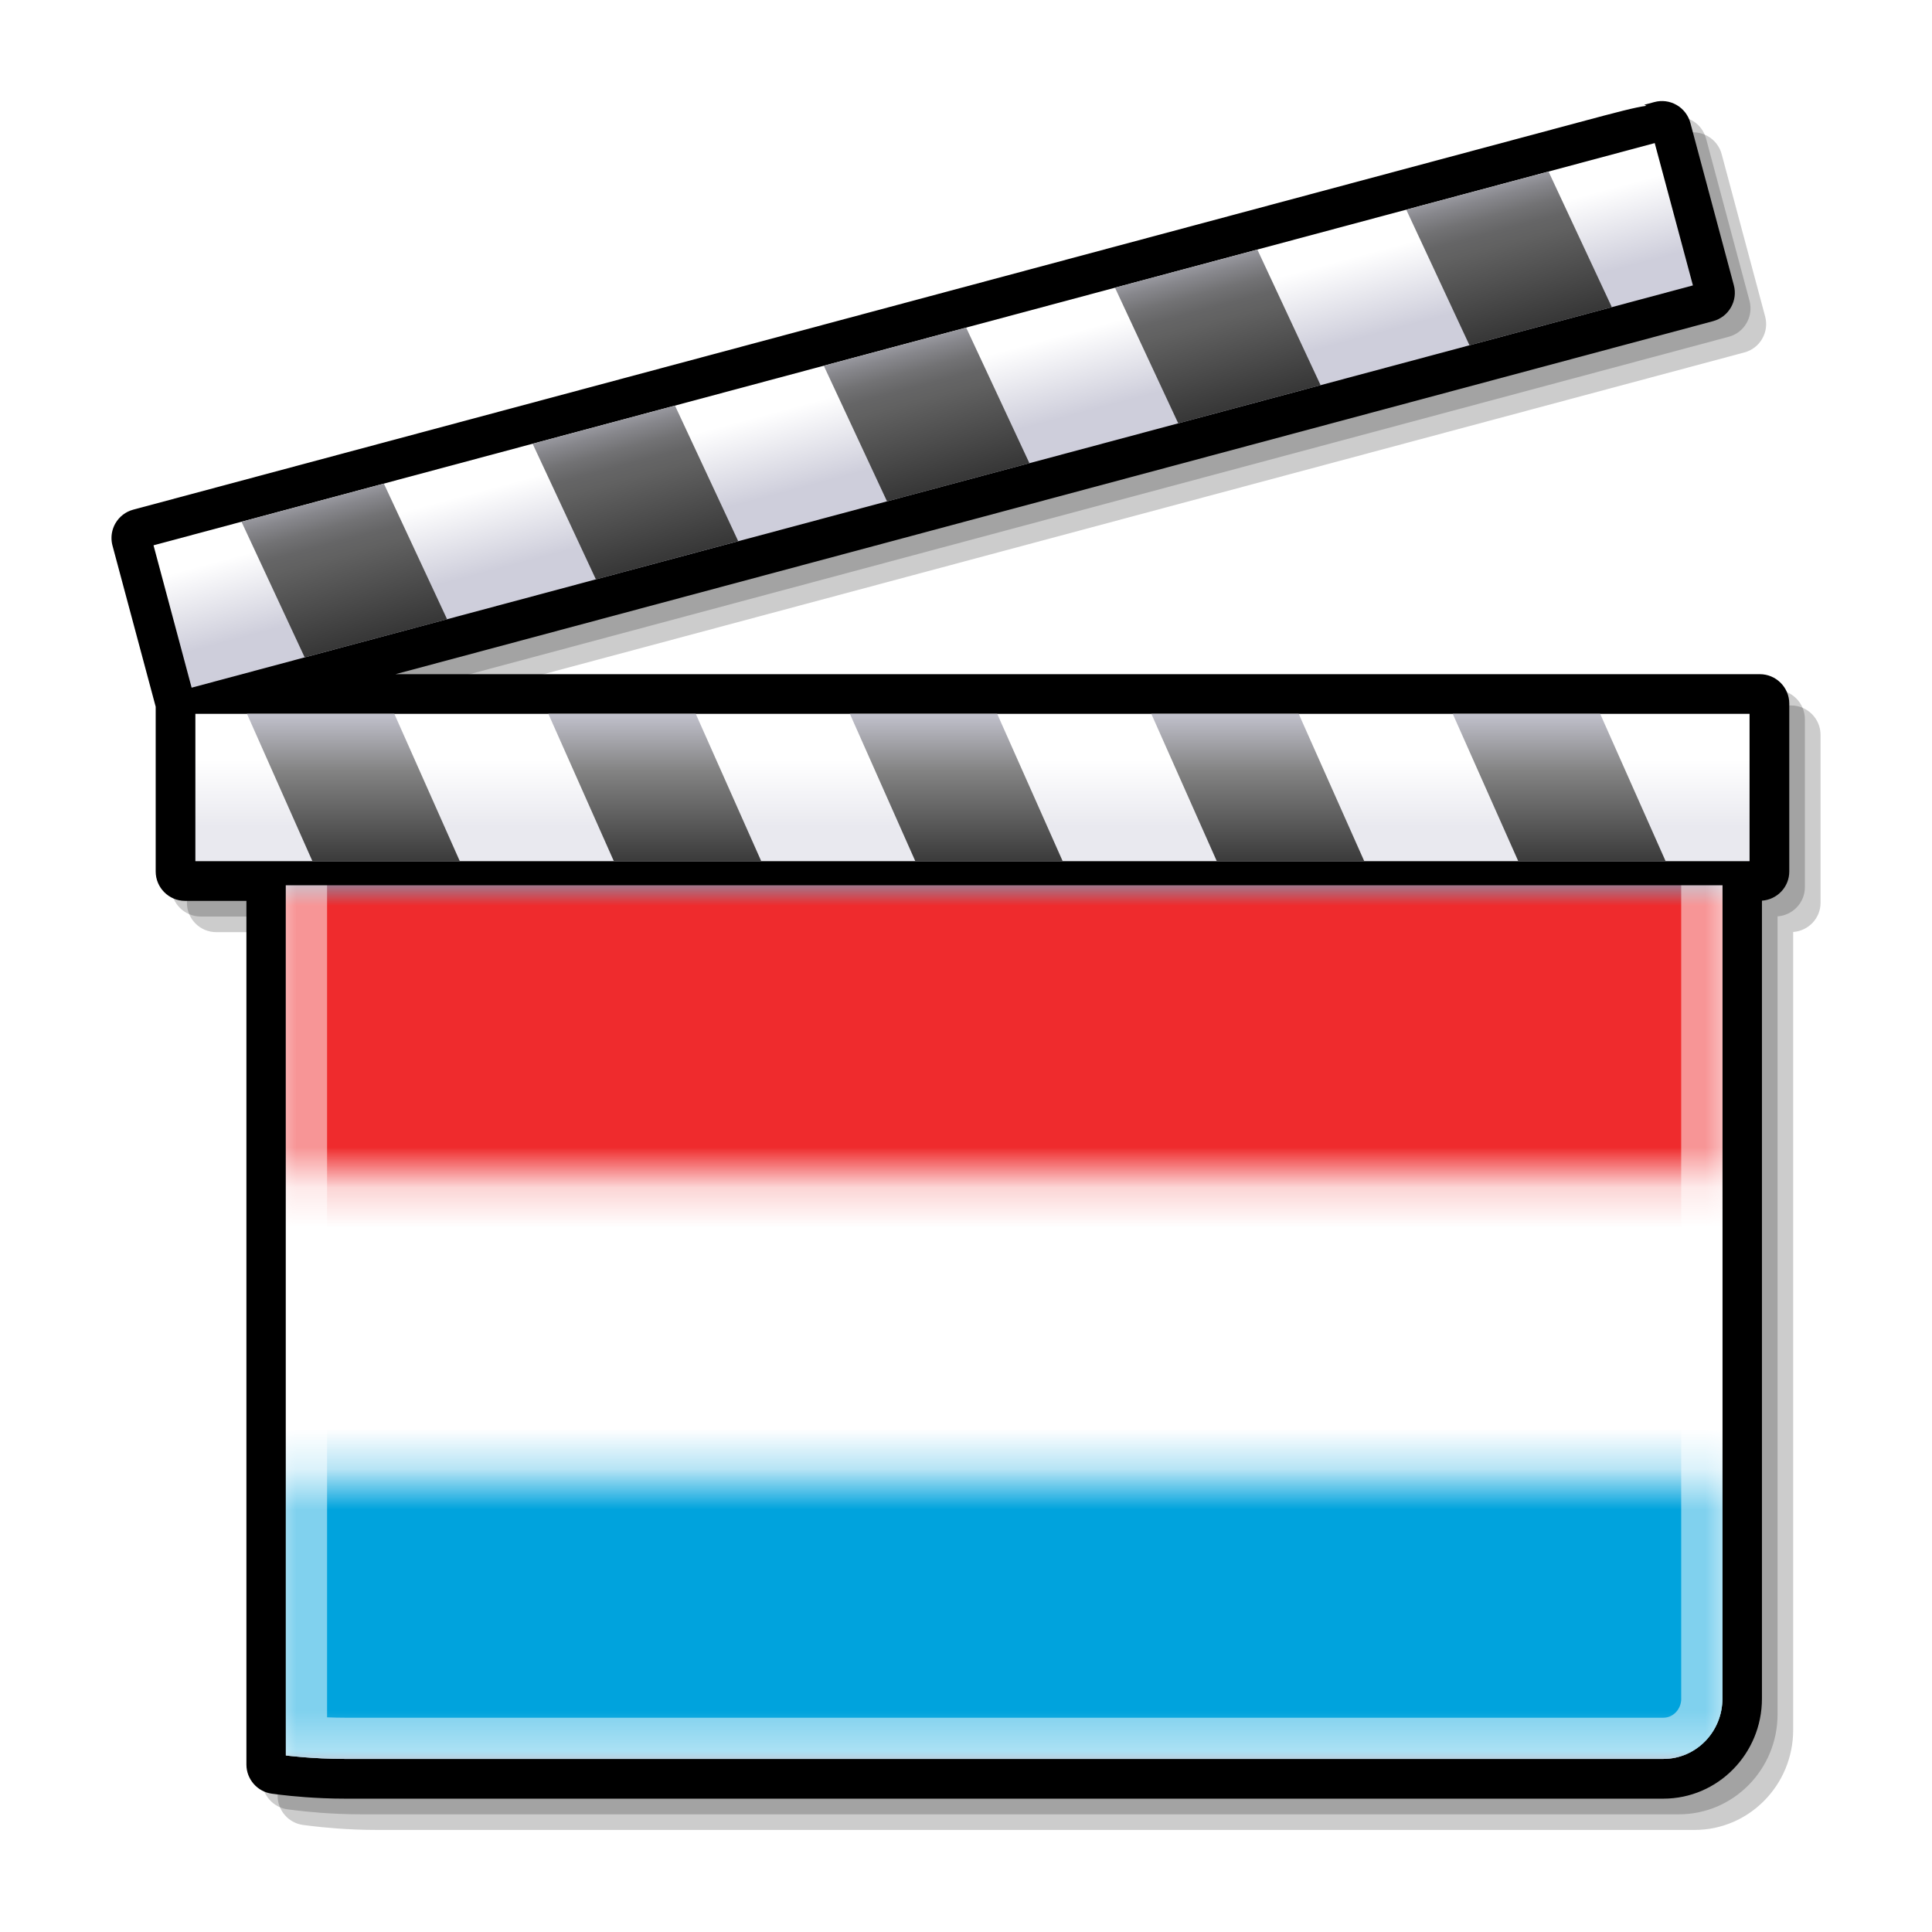 <?xml version="1.0" encoding="UTF-8" standalone="no"?>
<!-- Created with Inkscape (http://www.inkscape.org/) -->
<svg
   xmlns:a="http://ns.adobe.com/AdobeSVGViewerExtensions/3.0/"
   xmlns:svg="http://www.w3.org/2000/svg"
   xmlns="http://www.w3.org/2000/svg"
   xmlns:xlink="http://www.w3.org/1999/xlink"
   version="1.0"
   width="48"
   height="48"
   id="svg6404">
  <defs
     id="defs6406">
    
    
    
    
    
    <linearGradient
   x1="24.948"
   y1="49.257"
   x2="24.948"
   y2="21.948"
   id="XMLID_7_"
   gradientUnits="userSpaceOnUse">
      <stop
   id="stop557"
   style="stop-color:#ffffff;stop-opacity:1"
   offset="0.006" />

      <stop
   id="stop558"
   style="stop-color:#f8f8fa;stop-opacity:1"
   offset="0.045" />

      <stop
   id="stop559"
   style="stop-color:#e4e4ec;stop-opacity:1"
   offset="0.103" />

      <stop
   id="stop560"
   style="stop-color:#c4c4d4;stop-opacity:1"
   offset="0.171" />

      <stop
   id="stop561"
   style="stop-color:#bdbdcf;stop-opacity:1"
   offset="0.185" />

      <stop
   id="stop562"
   style="stop-color:#bebed0;stop-opacity:1"
   offset="0.19" />

      <stop
   id="stop563"
   style="stop-color:#cacad8;stop-opacity:1"
   offset="0.275" />

      <stop
   id="stop564"
   style="stop-color:#cecedb;stop-opacity:1"
   offset="0.359" />

      <stop
   id="stop565"
   style="stop-color:#e9e9ef;stop-opacity:1"
   offset="0.786" />

      <a:midPointStop
   id="midPointStop566"
   style="stop-color:#FFFFFF"
   offset="0.006" />

      <a:midPointStop
   id="midPointStop567"
   style="stop-color:#FFFFFF"
   offset="0.625" />

      <a:midPointStop
   id="midPointStop568"
   style="stop-color:#BDBDCF"
   offset="0.185" />

      <a:midPointStop
   id="midPointStop569"
   style="stop-color:#BDBDCF"
   offset="0.295" />

      <a:midPointStop
   id="midPointStop570"
   style="stop-color:#CECEDB"
   offset="0.359" />

      <a:midPointStop
   id="midPointStop571"
   style="stop-color:#CECEDB"
   offset="0.5" />

      <a:midPointStop
   id="midPointStop572"
   style="stop-color:#E9E9EF"
   offset="0.786" />

    </linearGradient>

    
    
    <linearGradient
   x1="24.947"
   y1="21.048"
   x2="24.947"
   y2="23.1"
   id="XMLID_8_"
   gradientUnits="userSpaceOnUse">
      <stop
   id="stop576"
   style="stop-color:#616161;stop-opacity:1"
   offset="0" />

      <stop
   id="stop577"
   style="stop-color:#88888a;stop-opacity:1"
   offset="0.157" />

      <stop
   id="stop578"
   style="stop-color:#ababae;stop-opacity:1"
   offset="0.326" />

      <stop
   id="stop579"
   style="stop-color:#c6c6ca;stop-opacity:1"
   offset="0.496" />

      <stop
   id="stop580"
   style="stop-color:#d9d9df;stop-opacity:1"
   offset="0.666" />

      <stop
   id="stop581"
   style="stop-color:#e5e5eb;stop-opacity:1"
   offset="0.834" />

      <stop
   id="stop582"
   style="stop-color:#e9e9ef;stop-opacity:1"
   offset="1" />

      <a:midPointStop
   id="midPointStop583"
   style="stop-color:#616161"
   offset="0" />

      <a:midPointStop
   id="midPointStop584"
   style="stop-color:#616161"
   offset="0.295" />

      <a:midPointStop
   id="midPointStop585"
   style="stop-color:#E9E9EF"
   offset="1" />

    </linearGradient>

    
    
    <linearGradient
   x1="24.16"
   y1="18.868"
   x2="24.16"
   y2="20.534"
   id="XMLID_9_"
   gradientUnits="userSpaceOnUse">
      <stop
   id="stop589"
   style="stop-color:#ffffff;stop-opacity:1"
   offset="0" />

      <stop
   id="stop590"
   style="stop-color:#e9e9ef;stop-opacity:1"
   offset="1" />

      <a:midPointStop
   id="midPointStop591"
   style="stop-color:#FFFFFF"
   offset="0" />

      <a:midPointStop
   id="midPointStop592"
   style="stop-color:#FFFFFF"
   offset="0.5" />

      <a:midPointStop
   id="midPointStop593"
   style="stop-color:#E9E9EF"
   offset="1" />

    </linearGradient>

    
    <linearGradient
   x1="311.223"
   y1="17.458"
   x2="311.223"
   y2="23.226"
   id="XMLID_10_"
   gradientUnits="userSpaceOnUse"
   gradientTransform="matrix(1,0,0.268,1,-292.705,0)">
      <stop
   id="stop596"
   style="stop-color:#cecedb;stop-opacity:1"
   offset="0" />

      <stop
   id="stop597"
   style="stop-color:#828282;stop-opacity:1"
   offset="0.298" />

      <stop
   id="stop598"
   style="stop-color:#000000;stop-opacity:1"
   offset="1" />

      <a:midPointStop
   id="midPointStop599"
   style="stop-color:#CECEDB"
   offset="0" />

      <a:midPointStop
   id="midPointStop600"
   style="stop-color:#CECEDB"
   offset="0.5" />

      <a:midPointStop
   id="midPointStop601"
   style="stop-color:#828282"
   offset="0.298" />

      <a:midPointStop
   id="midPointStop602"
   style="stop-color:#828282"
   offset="0.5" />

      <a:midPointStop
   id="midPointStop603"
   style="stop-color:#000000"
   offset="1" />

    </linearGradient>

    
    
    <linearGradient
   x1="22.669"
   y1="9.319"
   x2="23.184"
   y2="11.242"
   id="XMLID_11_"
   gradientUnits="userSpaceOnUse">
      <stop
   id="stop607"
   style="stop-color:#ffffff;stop-opacity:1"
   offset="0" />

      <stop
   id="stop608"
   style="stop-color:#cecedb;stop-opacity:1"
   offset="1" />

      <a:midPointStop
   id="midPointStop609"
   style="stop-color:#FFFFFF"
   offset="0" />

      <a:midPointStop
   id="midPointStop610"
   style="stop-color:#FFFFFF"
   offset="0.5" />

      <a:midPointStop
   id="midPointStop611"
   style="stop-color:#CECEDB"
   offset="1" />

    </linearGradient>

    
    <linearGradient
   x1="22.367"
   y1="7.85"
   x2="24.235"
   y2="14.824"
   id="XMLID_12_"
   gradientUnits="userSpaceOnUse">
      <stop
   id="stop614"
   style="stop-color:#cecedb;stop-opacity:1"
   offset="0" />

      <stop
   id="stop615"
   style="stop-color:#cbcbd7;stop-opacity:1"
   offset="0.005" />

      <stop
   id="stop616"
   style="stop-color:#a5a5ad;stop-opacity:1"
   offset="0.07" />

      <stop
   id="stop617"
   style="stop-color:#87878c;stop-opacity:1"
   offset="0.134" />

      <stop
   id="stop618"
   style="stop-color:#727274;stop-opacity:1"
   offset="0.194" />

      <stop
   id="stop619"
   style="stop-color:#656566;stop-opacity:1"
   offset="0.25" />

      <stop
   id="stop620"
   style="stop-color:#616161;stop-opacity:1"
   offset="0.298" />

      <stop
   id="stop621"
   style="stop-color:#000000;stop-opacity:1"
   offset="1" />

      <a:midPointStop
   id="midPointStop622"
   style="stop-color:#CECEDB"
   offset="0" />

      <a:midPointStop
   id="midPointStop623"
   style="stop-color:#CECEDB"
   offset="0.327" />

      <a:midPointStop
   id="midPointStop624"
   style="stop-color:#616161"
   offset="0.298" />

      <a:midPointStop
   id="midPointStop625"
   style="stop-color:#616161"
   offset="0.5" />

      <a:midPointStop
   id="midPointStop626"
   style="stop-color:#000000"
   offset="1" />

    </linearGradient>

    
    
  <linearGradient
   x1="22.367"
   y1="7.85"
   x2="24.235"
   y2="14.824"
   id="linearGradient6883"
   xlink:href="#XMLID_12_"
   gradientUnits="userSpaceOnUse"
   gradientTransform="translate(351,508.362)" />
<linearGradient
   x1="311.223"
   y1="17.458"
   x2="311.223"
   y2="23.226"
   id="linearGradient6888"
   xlink:href="#XMLID_10_"
   gradientUnits="userSpaceOnUse"
   gradientTransform="matrix(1,0,0.268,1,58.295,508.362)" />
<linearGradient
   x1="24.16"
   y1="18.868"
   x2="24.16"
   y2="20.534"
   id="linearGradient6891"
   xlink:href="#XMLID_9_"
   gradientUnits="userSpaceOnUse"
   gradientTransform="translate(351,508.362)" />
<linearGradient
   x1="24.948"
   y1="49.257"
   x2="24.948"
   y2="21.948"
   id="linearGradient6910"
   xlink:href="#XMLID_7_"
   gradientUnits="userSpaceOnUse" />

  <style
   type="text/css"
   id="style4711" />

 <linearGradient
   id="linearGradient11887">
  <stop
     id="stop11889"
     style="stop-color:#009e49;stop-opacity:1"
     offset="0" />
  <stop
     id="stop11891"
     style="stop-color:#009e49;stop-opacity:0"
     offset="1" />
</linearGradient>
<clipPath
   id="clipPath2448">
  <circle
     cx="0"
     cy="-39"
     r="46"
     id="circle2398" />
</clipPath>
<clipPath
   id="clip">
  <circle
     cx="0"
     cy="-39"
     r="46"
     id="circle8" />
</clipPath>
<pattern
   id="pattern18894"
   patternTransform="translate(357.864,530.362)"
   height="21.688"
   width="36.147"
   patternUnits="userSpaceOnUse">
  <g
     id="g18889"
     transform="scale(7.2293333e-2,7.2293333e-2)">
    <rect
       id="rect18875"
       y="200"
       height="100"
       width="500"
       x="0"
       style="fill:#00a3dd" />
    <rect
       id="rect18877"
       y="100"
       height="100"
       width="500"
       x="0"
       style="fill:#ffffff" />
    <rect
       id="rect18879"
       height="100"
       width="500"
       x="0"
       y="0"
       style="fill:#ef2b2d" />
  </g>
</pattern>
</defs>
  <g
     transform="translate(-351,-508.362)"
     id="layer1">
    <path
       d="M 395.5,525.889 L 395.244,525.889 L 361.604,525.889 L 394.339,517.118 C 394.527,517.067 394.685,516.947 394.782,516.777 C 394.879,516.608 394.905,516.412 394.854,516.223 L 393.774,512.191 C 393.726,512.006 393.6,511.843 393.433,511.747 C 393.264,511.65 393.067,511.624 392.879,511.675 L 392.633,511.742 C 392.633,511.742 392.674,511.763 392.684,511.769 C 392.414,511.803 391.941,511.928 391.02,512.175 L 355.088,521.801 C 354.9,521.851 354.743,521.972 354.645,522.14 C 354.58,522.254 354.546,522.378 354.546,522.505 C 354.546,522.569 354.554,522.633 354.571,522.695 L 355.644,526.697 L 355.644,530.792 C 355.644,531.194 355.971,531.521 356.373,531.521 L 357.897,531.521 L 357.897,552.978 C 357.897,553.344 358.17,553.656 358.533,553.703 L 358.753,553.73 C 358.991,553.759 359.616,553.826 360.346,553.826 L 393.104,553.826 C 394.454,553.826 395.551,552.712 395.551,551.342 L 395.551,531.517 C 395.929,531.49 396.231,531.177 396.231,530.793 L 396.231,526.619 C 396.231,526.217 395.903,525.889 395.5,525.889 z"
       id="path551"
       style="opacity:0.2" />
    <path
       d="M 395.112,525.501 L 394.855,525.501 L 361.215,525.501 L 393.95,516.729 C 394.138,516.679 394.296,516.558 394.393,516.388 C 394.49,516.22 394.516,516.023 394.466,515.834 L 393.386,511.802 C 393.337,511.617 393.213,511.455 393.045,511.358 C 392.876,511.261 392.68,511.235 392.491,511.286 L 392.243,511.352 C 392.243,511.352 392.285,511.373 392.295,511.378 C 392.024,511.413 391.552,511.537 390.631,511.784 L 354.699,521.413 C 354.511,521.463 354.354,521.584 354.256,521.752 C 354.191,521.866 354.158,521.991 354.158,522.117 C 354.158,522.18 354.166,522.244 354.183,522.307 L 355.256,526.31 L 355.256,530.403 C 355.256,530.806 355.584,531.133 355.986,531.133 L 357.51,531.133 L 357.51,552.59 C 357.51,552.956 357.783,553.267 358.146,553.315 L 358.365,553.342 C 358.603,553.371 359.228,553.438 359.958,553.438 L 392.715,553.438 C 394.066,553.438 395.163,552.323 395.163,550.954 L 395.163,531.129 C 395.541,531.102 395.842,530.789 395.842,530.404 L 395.842,526.231 C 395.842,525.828 395.515,525.501 395.112,525.501 z"
       id="path552"
       style="opacity:0.2" />
    <path
       d="M 394.723,525.112 L 394.467,525.112 L 360.826,525.112 L 393.561,516.341 C 393.749,516.29 393.907,516.169 394.004,516 C 394.101,515.831 394.127,515.635 394.076,515.446 L 392.996,511.414 C 392.947,511.228 392.822,511.066 392.655,510.97 C 392.486,510.873 392.29,510.847 392.101,510.898 L 391.853,510.965 C 391.853,510.965 391.895,510.986 391.905,510.991 C 391.634,511.025 391.162,511.15 390.241,511.397 L 354.311,521.024 C 354.123,521.074 353.966,521.195 353.868,521.363 C 353.803,521.477 353.77,521.602 353.77,521.728 C 353.77,521.791 353.778,521.856 353.795,521.918 L 354.868,525.92 L 354.868,530.014 C 354.868,530.416 355.196,530.744 355.598,530.744 L 357.122,530.744 L 357.122,552.202 C 357.122,552.568 357.395,552.879 357.758,552.926 L 357.978,552.954 C 358.216,552.983 358.841,553.049 359.57,553.049 L 392.327,553.049 C 393.678,553.049 394.775,551.935 394.775,550.565 L 394.775,530.739 C 395.153,530.712 395.454,530.4 395.454,530.014 L 395.454,525.841 C 395.453,525.439 395.125,525.112 394.723,525.112 z"
       id="path553" />
    <path
       d="M 359.569,526.999 C 358.434,526.999 357.51,527.939 357.51,529.094 L 357.51,552.202 C 357.51,552.374 357.637,552.518 357.807,552.541 L 358.026,552.569 C 358.269,552.598 358.866,552.66 359.568,552.66 L 392.325,552.66 C 393.461,552.66 394.385,551.72 394.385,550.564 L 394.385,529.094 C 394.385,527.939 393.461,526.999 392.325,526.999 L 359.569,526.999 z"
       id="path554" />
    <path
       d="M 358.102,551.976 C 358.102,551.976 358.759,552.062 359.569,552.062 L 392.326,552.062 C 393.136,552.062 393.793,551.391 393.793,550.564 L 393.793,529.094 C 393.793,528.266 393.136,527.595 392.326,527.595 L 359.569,527.595 C 358.759,527.595 358.102,528.266 358.102,529.094 L 358.102,551.976 z"
       id="path555"
       style="fill:#ffffff" />
    <path
       d="M 358.102,551.976 C 358.102,551.976 358.759,552.062 359.569,552.062 L 392.326,552.062 C 393.136,552.062 393.793,551.391 393.793,550.564 L 393.793,529.094 C 393.793,528.266 393.136,527.595 392.326,527.595 L 359.569,527.595 C 358.759,527.595 358.102,528.266 358.102,529.094 L 358.102,551.976 z"
       id="path573"
       style="opacity:1;fill:url(#pattern18894);fill-opacity:1" />
    <path
       d="M 392.326,527.595 L 359.569,527.595 C 358.759,527.595 358.102,528.266 358.102,529.094 L 358.102,551.976 C 358.102,551.976 358.759,552.062 359.569,552.062 L 392.326,552.062 C 393.136,552.062 393.793,551.391 393.793,550.564 L 393.793,529.094 C 393.793,528.266 393.136,527.595 392.326,527.595 z M 392.77,550.564 C 392.77,550.826 392.571,551.038 392.327,551.038 L 359.569,551.038 C 359.412,551.038 359.266,551.034 359.126,551.028 C 359.126,549.287 359.126,529.094 359.126,529.094 C 359.126,528.833 359.325,528.619 359.569,528.619 L 392.326,528.619 C 392.57,528.619 392.769,528.832 392.769,529.094 L 392.769,550.564 L 392.77,550.564 z"
       id="path574"
       style="opacity:0.5;fill:#ffffff" />
    <path
       d="M 394.467,525.501 L 355.597,525.501 C 355.409,525.501 355.256,525.654 355.256,525.842 L 355.256,530.015 C 355.256,530.203 355.409,530.356 355.597,530.356 L 394.722,530.356 C 394.911,530.356 395.064,530.203 395.064,530.015 L 395.064,525.842 C 395.064,525.654 394.912,525.501 394.722,525.501 L 394.467,525.501 L 394.467,525.501 z"
       id="path587" />
    <rect
       width="38.613"
       height="3.661"
       x="355.854"
       y="526.097"
       id="rect594"
       style="fill:url(#linearGradient6891)" />
    <path
       d="M 358.762,529.758 L 362.424,529.758 L 360.797,526.097 L 357.136,526.097 L 358.762,529.758 M 375.775,526.097 L 372.115,526.097 L 373.741,529.758 L 377.402,529.758 L 375.775,526.097 M 368.286,526.097 L 364.624,526.097 L 366.251,529.758 L 369.913,529.758 L 368.286,526.097 M 390.756,526.097 L 387.093,526.097 L 388.721,529.758 L 392.382,529.758 L 390.756,526.097 M 383.266,526.097 L 379.604,526.097 L 381.231,529.758 L 384.895,529.758 L 383.266,526.097 z"
       id="path604"
       style="fill:url(#linearGradient6888)" />
    <path
       d="M 392.203,511.273 L 391.955,511.34 C 391.956,511.34 391.956,511.34 391.956,511.34 L 354.411,521.4 C 354.323,521.423 354.249,521.481 354.203,521.559 C 354.157,521.637 354.145,521.73 354.169,521.817 L 355.25,525.85 C 355.299,526.032 355.486,526.14 355.668,526.091 L 393.461,515.965 C 393.643,515.916 393.751,515.729 393.701,515.547 L 392.622,511.515 C 392.599,511.428 392.541,511.353 392.463,511.307 C 392.384,511.262 392.291,511.25 392.203,511.273 z"
       id="path605" />
    <polygon
       points="4.761,17.085 42.06,7.091 41.111,3.555 3.814,13.548 4.761,17.085 "
       transform="translate(351,508.362)"
       id="polygon612"
       style="fill:url(#XMLID_11_)" />
    <path
       d="M 358.57,524.695 L 362.108,523.748 L 360.537,520.377 L 357,521.325 L 358.57,524.695 M 375.004,516.501 L 371.467,517.449 L 373.038,520.819 L 376.576,519.871 L 375.004,516.501 M 367.77,518.439 L 364.233,519.387 L 365.805,522.757 L 369.341,521.808 L 367.77,518.439 M 389.473,512.624 L 385.938,513.571 L 387.509,516.941 L 391.046,515.994 L 389.473,512.624 M 382.239,514.563 L 378.701,515.509 L 380.273,518.88 L 383.81,517.932 L 382.239,514.563 z"
       id="path627"
       style="fill:url(#linearGradient6883)" />
    <polyline
       id="_x3C_Slice_x3E_"
       style="fill:none"
       points="0,48 0,0 48,0 48,48 "
       transform="translate(351,508.362)" />
    <g
       transform="matrix(3.9542222e-2,0,0,3.9542222e-2,351,819.962)"
       id="g17141">
      <rect
         width="900"
         height="187.268"
         x="0"
         y="0"
         id="rect3"
         style="fill:#ce1126" />
      <rect
         width="900"
         height="219.099"
         x="0"
         y="185.676"
         id="rect5"
         style="fill:#ffffff" />
      <rect
         width="900"
         height="195.226"
         x="0"
         y="404.774"
         id="rect7" />
      <g
         transform="matrix(1.449,0,0,1.505,-99.653,-139.881)"
         id="g9">
	<g
   id="g8">
		<g
   transform="scale(2,2)"
   id="g10">
			
				<path
   d="M 138.086,170.796 L 138.086,170.796 z M 126.746,169.959 C 126.152,169.742 125.188,169.027 124.556,168.336 C 123.365,167.033 123.094,166.425 123.894,166.853 C 125.087,167.492 127.45,167.907 128.291,167.627 C 131.393,166.591 132.098,162.45 129.621,159.823 C 129.135,159.308 128.737,158.709 128.737,158.492 C 128.737,158.275 129.254,157.869 129.885,157.59 C 130.769,157.199 131.201,156.773 131.767,155.734 C 132.341,154.679 132.577,154.449 132.853,154.678 C 133.247,155.005 134.578,158.181 134.578,158.795 C 134.578,159.119 135.059,159.19 137.236,159.19 L 139.894,159.19 L 139.479,158.194 C 139.251,157.647 138.875,156.91 138.644,156.557 C 138.27,155.985 138.268,155.884 138.627,155.628 C 138.848,155.47 139.584,154.952 140.263,154.477 C 140.941,154.002 141.575,153.405 141.67,153.15 C 141.905,152.518 143.375,150.695 143.648,150.695 C 143.769,150.695 143.869,152.606 143.869,154.942 L 143.869,157.553 L 160.968,157.553 L 176.422,157.366 L 176.459,153.526 L 176.459,150.573 L 176.515,150.002 L 174.95,148.45 L 173.784,149.677 L 173.734,151.091 L 173.771,152.542 L 173.811,155.795 L 159.515,155.989 C 151.116,155.864 144.608,156.01 144.65,155.969 C 144.898,155.731 152.396,146.437 153.244,145.384 C 153.42,145.165 153.856,144.568 154.212,144.057 C 154.568,143.546 154.931,143.068 155.017,142.995 C 155.105,142.922 155.464,142.444 155.818,141.933 C 156.171,141.422 156.583,140.864 156.734,140.694 C 156.885,140.523 159.397,137.156 162.317,133.211 C 165.237,129.266 167.713,126.031 167.821,126.022 C 167.928,126.013 168.08,126.335 168.159,126.736 C 168.597,128.958 168.933,130.202 169.28,130.886 C 169.724,131.761 169.464,132.088 168.291,132.124 C 167.736,132.141 166.457,133.711 160.46,141.739 C 156.518,147.016 153.253,151.428 153.204,151.544 C 153.155,151.66 156.709,151.755 161.101,151.755 L 169.087,151.755 L 169.181,149.81 C 169.183,149.893 169.183,149.897 169.29,149.746 C 169.791,149.04 175.071,145.351 175.439,145.449 C 175.668,145.51 177.274,145.417 178.626,145.902 L 181.266,147.74 L 181.298,154.583 L 181.298,163.436 L 158.243,163.436 L 135.188,163.436 L 134.725,165.148 C 134.169,167.2 133.26,168.68 132.039,169.516 C 130.888,170.304 128.283,170.522 126.746,169.959 z M 184.217,149.654 C 184.217,140.017 184.304,135.807 184.505,135.682 C 184.663,135.584 185.35,136.088 186.031,136.802 C 186.712,137.516 187.926,138.663 188.73,139.35 C 189.998,140.436 190.13,140.636 189.739,140.874 C 188.432,141.668 188.465,141.418 188.465,150.579 L 188.465,159.187 L 190.752,156.85 C 193.008,156.85 192.938,156.794 193.981,158.519 C 194.727,159.753 193.289,157.847 194.423,158.907 C 194.885,159.34 194.954,161.039 194.864,161.842 L 194.702,163.302 L 189.459,163.374 L 184.217,163.446 L 184.217,149.654 L 184.217,149.654 z"
   id="path12"
   style="fill:#009e49" />

			<path
   d="M 211.666,159.855 C 211.805,155.974 212.206,154.657 213.63,153.407 C 214.726,152.445 216.294,151.989 218.109,152.106 L 219.468,152.194 L 219.55,150.606 C 219.653,148.594 219.471,147.876 218.802,147.663 C 217.999,147.408 218.163,146.574 219.136,145.967 C 219.612,145.67 220.778,144.641 221.726,143.68 C 222.674,142.719 223.544,141.933 223.658,141.933 C 223.772,141.933 223.866,145.77 223.866,150.46 L 223.876,157.949 L 225.731,157.883 L 227.541,157.853 L 227.596,150.213 C 227.596,142.591 227.541,141.383 227.177,141.019 C 226.947,140.789 226.647,140.6 226.511,140.6 C 225.913,140.6 226.336,139.533 227.129,139.038 C 227.606,138.741 228.765,137.718 229.707,136.764 C 230.648,135.81 231.518,135.091 231.639,135.166 C 231.76,135.241 231.859,140.631 231.859,147.145 L 231.854,157.766 L 233.915,157.766 L 233.917,157.722 L 233.952,146.861 L 233.473,134.882 L 233.685,134.45 C 233.319,134.132 234.257,133.432 234.257,133.255 C 234.257,133.078 235.086,132.264 236.099,131.445 C 237.112,130.626 238.199,129.594 238.515,129.15 C 239.875,127.239 239.853,126.954 239.853,145.797 L 239.853,163.251 L 225.698,163.251 L 211.543,163.251 L 211.666,159.855 z M 219.602,157.257 L 219.602,157.044 L 219.03,157.1 C 217.749,157.775 218.261,157.511 217.28,158.231 L 217.316,158.906 L 217.737,158.989 L 219.602,158.989 L 219.602,157.257 L 219.602,157.257 z M 242.786,149.417 C 242.786,139.743 242.873,135.516 243.075,135.391 C 243.234,135.293 243.924,135.799 244.607,136.516 C 245.291,137.233 246.509,138.384 247.315,139.074 C 248.588,140.164 248.721,140.365 248.328,140.604 C 247.016,141.401 247.049,141.151 247.049,150.347 L 247.107,156.374 L 249.393,157.347 C 251.754,157.347 252.28,156.703 252.825,155.753 C 253.384,154.779 253.308,156.275 253.28,156.167 C 253.104,155.511 253.381,158.328 253.424,159.044 C 253.464,159.719 253.568,160.847 253.477,161.653 L 253.311,163.119 L 248.048,163.191 L 242.785,163.263 L 242.786,149.417 L 242.786,149.417 z M 221.812,134.919 C 221.342,134.747 220.802,134.442 220.613,134.242 C 220.323,133.936 220.467,133.906 221.521,134.057 C 223.415,134.327 224.576,134.006 225.632,132.917 L 226.561,131.961 L 227.852,132.419 C 228.562,132.671 229.304,132.815 229.502,132.739 C 230.014,132.542 230.942,131.071 230.849,130.603 C 230.736,130.032 231.26,130.119 231.584,130.724 C 232.22,131.912 231.689,133.419 230.474,133.878 C 229.879,134.103 229.304,134.109 228.34,133.903 C 227.156,133.649 226.962,133.676 226.443,134.162 C 225.279,135.252 223.511,135.541 221.812,134.919 z M 225.038,130.525 C 224.396,130.087 223.041,127.842 222.99,127.128 C 222.945,126.516 223.054,126.329 223.489,126.266 C 224.251,126.157 224.603,126.664 225.189,128.715 C 225.668,130.389 225.624,130.924 225.038,130.525 z"
   id="path14"
   style="fill:#009e49" />

		</g>

	</g>

</g>
      <path
         d="M 315,374 A 7,10 0 1 1 301,374 A 7,10 0 1 1 315,374 z"
         id="path5084"
         style="fill:#000080;fill-opacity:0;fill-rule:nonzero;stroke:#ffffff;stroke-width:1.571;stroke-miterlimit:4;stroke-dasharray:none;stroke-opacity:1" />
      <path
         d="M 350,466.5 A 19,20.5 0 1 1 312,466.5 A 19,20.5 0 1 1 350,466.5 z"
         transform="matrix(0.265,0,0,0.245,211.769,246.642)"
         id="path5086"
         style="fill:#009e49;fill-opacity:1;fill-rule:nonzero;stroke:#009e49;stroke-width:1.571;stroke-miterlimit:4;stroke-dasharray:none;stroke-opacity:1" />
    </g>
    <g
       transform="matrix(4.6666667e-2,0,0,4.6666667e-2,383.568,828.728)"
       id="g17537">
      <g
         transform="matrix(2,0,0,2,697.89,-217.574)"
         id="g7179">
        <rect
           width="500"
           height="300"
           x="-697.89"
           y="-82.426"
           id="rect2400"
           style="fill:#e8112d" />
        <g
           transform="translate(-447.551,67.877)"
           id="g2479"
           style="fill:#ffef00;fill-opacity:1">
          <path
             d="M 4.2,-54 C 0,-65 9,-82 0,-90 C 3,-78 -7,-65 -4.2,-54 C -1.4,-43 8.4,-43 4.2,-54 z"
             id="path2482"
             style="fill:#ffef00;fill-opacity:1" />
          <path
             d="M 12.596,-52.678 C 10.168,-64.2 21.717,-79.583 14.079,-88.892 C 15.165,-76.57 3.254,-65.295 4.299,-53.992 C 5.344,-42.69 15.023,-41.157 12.596,-52.678 z"
             id="path2484"
             style="fill:#ffef00;fill-opacity:1" />
          <path
             d="M 20.681,-50.059 C 20.086,-61.819 33.899,-75.205 27.812,-85.595 C 26.956,-73.255 13.429,-63.982 12.692,-52.655 C 11.956,-41.328 21.277,-38.3 20.681,-50.059 z"
             id="path2486"
             style="fill:#ffef00;fill-opacity:1" />
          <path
             d="M 28.258,-46.208 C 29.509,-57.915 45.246,-68.977 40.859,-80.191 C 38.084,-68.137 23.272,-61.093 20.773,-50.021 C 18.274,-38.949 27.006,-34.5 28.258,-46.208 z"
             id="path2488"
             style="fill:#ffef00;fill-opacity:1" />
          <path
             d="M 35.138,-41.218 C 38.206,-52.586 55.48,-61.049 52.901,-72.812 C 48.274,-61.34 32.543,-56.701 28.343,-46.156 C 24.142,-35.611 32.071,-29.85 35.138,-41.218 z"
             id="path2490"
             style="fill:#ffef00;fill-opacity:1" />
          <path
             d="M 41.154,-35.214 C 45.962,-45.962 64.347,-51.619 63.64,-63.64 C 57.276,-53.033 41.012,-50.912 35.214,-41.154 C 29.416,-31.396 36.345,-24.466 41.154,-35.214 z"
             id="path2492"
             style="fill:#ffef00;fill-opacity:1" />
          <path
             d="M 46.156,-28.343 C 52.586,-38.206 71.629,-40.917 72.812,-52.901 C 64.867,-43.42 48.472,-43.869 41.218,-35.138 C 33.965,-26.407 39.725,-18.479 46.156,-28.343 z"
             id="path2494"
             style="fill:#ffef00;fill-opacity:1" />
          <path
             d="M 50.021,-20.773 C 57.915,-29.509 77.148,-29.208 80.191,-40.859 C 70.86,-32.738 54.737,-35.746 46.208,-28.258 C 37.678,-20.769 42.127,-12.037 50.021,-20.773 z"
             id="path2497"
             style="fill:#ffef00;fill-opacity:1" />
          <path
             d="M 52.655,-12.692 C 61.819,-20.086 80.768,-16.78 85.595,-27.812 C 75.109,-21.25 59.656,-26.744 50.059,-20.681 C 40.463,-14.619 43.491,-5.299 52.655,-12.692 z"
             id="path2499"
             style="fill:#ffef00;fill-opacity:1" />
          <path
             d="M 53.992,-4.299 C 64.2,-10.168 82.398,-3.938 88.892,-14.079 C 77.509,-9.239 63.105,-17.082 52.678,-12.596 C 42.252,-8.109 43.785,1.57 53.992,-4.299 z"
             id="path2501"
             style="fill:#ffef00;fill-opacity:1" />
        </g>
        <g
           transform="matrix(0,1,-1,0,-447.551,67.877)"
           id="g2503"
           style="fill:#ffef00;fill-opacity:1">
          <path
             d="M 4.2,-54 C 0,-65 9,-82 0,-90 C 3,-78 -7,-65 -4.2,-54 C -1.4,-43 8.4,-43 4.2,-54 z"
             id="path2505"
             style="fill:#ffef00;fill-opacity:1" />
          <path
             d="M 12.596,-52.678 C 10.168,-64.2 21.717,-79.583 14.079,-88.892 C 15.165,-76.57 3.254,-65.295 4.299,-53.992 C 5.344,-42.69 15.023,-41.157 12.596,-52.678 z"
             id="path2507"
             style="fill:#ffef00;fill-opacity:1" />
          <path
             d="M 20.681,-50.059 C 20.086,-61.819 33.899,-75.205 27.812,-85.595 C 26.956,-73.255 13.429,-63.982 12.692,-52.655 C 11.956,-41.328 21.277,-38.3 20.681,-50.059 z"
             id="path2509"
             style="fill:#ffef00;fill-opacity:1" />
          <path
             d="M 28.258,-46.208 C 29.509,-57.915 45.246,-68.977 40.859,-80.191 C 38.084,-68.137 23.272,-61.093 20.773,-50.021 C 18.274,-38.949 27.006,-34.5 28.258,-46.208 z"
             id="path2511"
             style="fill:#ffef00;fill-opacity:1" />
          <path
             d="M 35.138,-41.218 C 38.206,-52.586 55.48,-61.049 52.901,-72.812 C 48.274,-61.34 32.543,-56.701 28.343,-46.156 C 24.142,-35.611 32.071,-29.85 35.138,-41.218 z"
             id="path2513"
             style="fill:#ffef00;fill-opacity:1" />
          <path
             d="M 41.154,-35.214 C 45.962,-45.962 64.347,-51.619 63.64,-63.64 C 57.276,-53.033 41.012,-50.912 35.214,-41.154 C 29.416,-31.396 36.345,-24.466 41.154,-35.214 z"
             id="path2515"
             style="fill:#ffef00;fill-opacity:1" />
          <path
             d="M 46.156,-28.343 C 52.586,-38.206 71.629,-40.917 72.812,-52.901 C 64.867,-43.42 48.472,-43.869 41.218,-35.138 C 33.965,-26.407 39.725,-18.479 46.156,-28.343 z"
             id="path2517"
             style="fill:#ffef00;fill-opacity:1" />
          <path
             d="M 50.021,-20.773 C 57.915,-29.509 77.148,-29.208 80.191,-40.859 C 70.86,-32.738 54.737,-35.746 46.208,-28.258 C 37.678,-20.769 42.127,-12.037 50.021,-20.773 z"
             id="path2519"
             style="fill:#ffef00;fill-opacity:1" />
          <path
             d="M 52.655,-12.692 C 61.819,-20.086 80.768,-16.78 85.595,-27.812 C 75.109,-21.25 59.656,-26.744 50.059,-20.681 C 40.463,-14.619 43.491,-5.299 52.655,-12.692 z"
             id="path2521"
             style="fill:#ffef00;fill-opacity:1" />
          <path
             d="M 53.992,-4.299 C 64.2,-10.168 82.398,-3.938 88.892,-14.079 C 77.509,-9.239 63.105,-17.082 52.678,-12.596 C 42.252,-8.109 43.785,1.57 53.992,-4.299 z"
             id="path2523"
             style="fill:#ffef00;fill-opacity:1" />
        </g>
        <g
           transform="matrix(-1,0,0,-1,-447.551,67.877)"
           id="g2525"
           style="fill:#ffef00;fill-opacity:1">
          <path
             d="M 4.2,-54 C 0,-65 9,-82 0,-90 C 3,-78 -7,-65 -4.2,-54 C -1.4,-43 8.4,-43 4.2,-54 z"
             id="path2527"
             style="fill:#ffef00;fill-opacity:1" />
          <path
             d="M 12.596,-52.678 C 10.168,-64.2 21.717,-79.583 14.079,-88.892 C 15.165,-76.57 3.254,-65.295 4.299,-53.992 C 5.344,-42.69 15.023,-41.157 12.596,-52.678 z"
             id="path2529"
             style="fill:#ffef00;fill-opacity:1" />
          <path
             d="M 20.681,-50.059 C 20.086,-61.819 33.899,-75.205 27.812,-85.595 C 26.956,-73.255 13.429,-63.982 12.692,-52.655 C 11.956,-41.328 21.277,-38.3 20.681,-50.059 z"
             id="path2531"
             style="fill:#ffef00;fill-opacity:1" />
          <path
             d="M 28.258,-46.208 C 29.509,-57.915 45.246,-68.977 40.859,-80.191 C 38.084,-68.137 23.272,-61.093 20.773,-50.021 C 18.274,-38.949 27.006,-34.5 28.258,-46.208 z"
             id="path2533"
             style="fill:#ffef00;fill-opacity:1" />
          <path
             d="M 35.138,-41.218 C 38.206,-52.586 55.48,-61.049 52.901,-72.812 C 48.274,-61.34 32.543,-56.701 28.343,-46.156 C 24.142,-35.611 32.071,-29.85 35.138,-41.218 z"
             id="path2535"
             style="fill:#ffef00;fill-opacity:1" />
          <path
             d="M 41.154,-35.214 C 45.962,-45.962 64.347,-51.619 63.64,-63.64 C 57.276,-53.033 41.012,-50.912 35.214,-41.154 C 29.416,-31.396 36.345,-24.466 41.154,-35.214 z"
             id="path2537"
             style="fill:#ffef00;fill-opacity:1" />
          <path
             d="M 46.156,-28.343 C 52.586,-38.206 71.629,-40.917 72.812,-52.901 C 64.867,-43.42 48.472,-43.869 41.218,-35.138 C 33.965,-26.407 39.725,-18.479 46.156,-28.343 z"
             id="path2539"
             style="fill:#ffef00;fill-opacity:1" />
          <path
             d="M 50.021,-20.773 C 57.915,-29.509 77.148,-29.208 80.191,-40.859 C 70.86,-32.738 54.737,-35.746 46.208,-28.258 C 37.678,-20.769 42.127,-12.037 50.021,-20.773 z"
             id="path2541"
             style="fill:#ffef00;fill-opacity:1" />
          <path
             d="M 52.655,-12.692 C 61.819,-20.086 80.768,-16.78 85.595,-27.812 C 75.109,-21.25 59.656,-26.744 50.059,-20.681 C 40.463,-14.619 43.491,-5.299 52.655,-12.692 z"
             id="path2543"
             style="fill:#ffef00;fill-opacity:1" />
          <path
             d="M 53.992,-4.299 C 64.2,-10.168 82.398,-3.938 88.892,-14.079 C 77.509,-9.239 63.105,-17.082 52.678,-12.596 C 42.252,-8.109 43.785,1.57 53.992,-4.299 z"
             id="path2545"
             style="fill:#ffef00;fill-opacity:1" />
        </g>
        <g
           transform="matrix(0,-1,1,0,-447.551,67.877)"
           id="g2547"
           style="fill:#ffef00;fill-opacity:1">
          <path
             d="M 4.2,-54 C 0,-65 9,-82 0,-90 C 3,-78 -7,-65 -4.2,-54 C -1.4,-43 8.4,-43 4.2,-54 z"
             id="path2549"
             style="fill:#ffef00;fill-opacity:1" />
          <path
             d="M 12.596,-52.678 C 10.168,-64.2 21.717,-79.583 14.079,-88.892 C 15.165,-76.57 3.254,-65.295 4.299,-53.992 C 5.344,-42.69 15.023,-41.157 12.596,-52.678 z"
             id="path2551"
             style="fill:#ffef00;fill-opacity:1" />
          <path
             d="M 20.681,-50.059 C 20.086,-61.819 33.899,-75.205 27.812,-85.595 C 26.956,-73.255 13.429,-63.982 12.692,-52.655 C 11.956,-41.328 21.277,-38.3 20.681,-50.059 z"
             id="path2553"
             style="fill:#ffef00;fill-opacity:1" />
          <path
             d="M 28.258,-46.208 C 29.509,-57.915 45.246,-68.977 40.859,-80.191 C 38.084,-68.137 23.272,-61.093 20.773,-50.021 C 18.274,-38.949 27.006,-34.5 28.258,-46.208 z"
             id="path2555"
             style="fill:#ffef00;fill-opacity:1" />
          <path
             d="M 35.138,-41.218 C 38.206,-52.586 55.48,-61.049 52.901,-72.812 C 48.274,-61.34 32.543,-56.701 28.343,-46.156 C 24.142,-35.611 32.071,-29.85 35.138,-41.218 z"
             id="path2557"
             style="fill:#ffef00;fill-opacity:1" />
          <path
             d="M 41.154,-35.214 C 45.962,-45.962 64.347,-51.619 63.64,-63.64 C 57.276,-53.033 41.012,-50.912 35.214,-41.154 C 29.416,-31.396 36.345,-24.466 41.154,-35.214 z"
             id="path2559"
             style="fill:#ffef00;fill-opacity:1" />
          <path
             d="M 46.156,-28.343 C 52.586,-38.206 71.629,-40.917 72.812,-52.901 C 64.867,-43.42 48.472,-43.869 41.218,-35.138 C 33.965,-26.407 39.725,-18.479 46.156,-28.343 z"
             id="path2561"
             style="fill:#ffef00;fill-opacity:1" />
          <path
             d="M 50.021,-20.773 C 57.915,-29.509 77.148,-29.208 80.191,-40.859 C 70.86,-32.738 54.737,-35.746 46.208,-28.258 C 37.678,-20.769 42.127,-12.037 50.021,-20.773 z"
             id="path2563"
             style="fill:#ffef00;fill-opacity:1" />
          <path
             d="M 52.655,-12.692 C 61.819,-20.086 80.768,-16.78 85.595,-27.812 C 75.109,-21.25 59.656,-26.744 50.059,-20.681 C 40.463,-14.619 43.491,-5.299 52.655,-12.692 z"
             id="path2565"
             style="fill:#ffef00;fill-opacity:1" />
          <path
             d="M 53.992,-4.299 C 64.2,-10.168 82.398,-3.938 88.892,-14.079 C 77.509,-9.239 63.105,-17.082 52.678,-12.596 C 42.252,-8.109 43.785,1.57 53.992,-4.299 z"
             id="path2567"
             style="fill:#ffef00;fill-opacity:1" />
        </g>
        <circle
           cx="0"
           cy="0"
           r="54"
           transform="translate(-447.551,67.877)"
           id="circle2569"
           style="fill:#e8112d" />
        <path
           d="M -158.958,112.063 A 38.825,38.825 0 1 1 -236.609,112.063 A 38.825,38.825 0 1 1 -158.958,112.063 z"
           transform="matrix(1.368,0,0,1.368,-176.987,-86.201)"
           id="path2571"
           style="fill:none;fill-opacity:1;stroke:#ffef00;stroke-width:8;stroke-linecap:round;stroke-linejoin:round;stroke-miterlimit:4;stroke-dasharray:none;stroke-opacity:1" />
        <circle
           cx="0"
           cy="-3"
           r="45"
           transform="matrix(0.89,0,0,0.9,-447.551,67.626)"
           id="circle2573"
           style="fill:#ffef00;fill-opacity:1" />
        <g
           transform="matrix(0.89,0,0,0.9,-447.551,100.016)"
           clip-path="url(#clip)"
           id="g2575">
          <g
             id="g2577"
             style="fill:#e8112d">
            <path
               d="M 45,-63.64 C 9.853,-63.64 -18.64,-35.147 -18.64,-7.7933471e-15 C -18.64,35.147 9.853,63.64 45,63.64 L 41.4,66.105 C 4.891,66.105 -24.705,36.509 -24.705,8.0952248e-15 C -24.705,-36.509 4.891,-66.105 41.4,-66.105 L 45,-63.64 z"
               id="path2579" />
            <path
               d="M 39,-67.849 C 1.528,-67.849 -28.849,-37.472 -28.849,-8.3088512e-15 C -28.849,37.472 1.528,67.849 39,67.849 L 35.4,70.602 C -3.593,70.602 -35.202,38.993 -35.202,8.646016e-15 C -35.202,-38.993 -3.593,-70.602 35.4,-70.602 L 39,-67.849 z"
               id="path2581" />
            <path
               d="M 33,-72.521 C -7.052,-72.521 -39.521,-40.052 -39.521,-8.8809555e-15 C -39.521,40.052 -7.052,72.521 33,72.521 L 29.4,75.51 C -12.303,75.51 -46.11,41.703 -46.11,9.2470601e-15 C -46.11,-41.703 -12.303,-75.51 29.4,-75.51 L 33,-72.521 z"
               id="path2583" />
          </g>
          <g
             transform="scale(-1,1)"
             id="g2585"
             style="fill:#e8112d">
            <path
               d="M 45,-63.64 C 9.853,-63.64 -18.64,-35.147 -18.64,-7.7933471e-15 C -18.64,35.147 9.853,63.64 45,63.64 L 41.4,66.105 C 4.891,66.105 -24.705,36.509 -24.705,8.0952248e-15 C -24.705,-36.509 4.891,-66.105 41.4,-66.105 L 45,-63.64 z"
               id="path2587" />
            <path
               d="M 39,-67.849 C 1.528,-67.849 -28.849,-37.472 -28.849,-8.3088512e-15 C -28.849,37.472 1.528,67.849 39,67.849 L 35.4,70.602 C -3.593,70.602 -35.202,38.993 -35.202,8.646016e-15 C -35.202,-38.993 -3.593,-70.602 35.4,-70.602 L 39,-67.849 z"
               id="path2589" />
            <path
               d="M 33,-72.521 C -7.052,-72.521 -39.521,-40.052 -39.521,-8.8809555e-15 C -39.521,40.052 -7.052,72.521 33,72.521 L 29.4,75.51 C -12.303,75.51 -46.11,41.703 -46.11,9.2470601e-15 C -46.11,-41.703 -12.303,-75.51 29.4,-75.51 L 33,-72.521 z"
               id="path2591" />
          </g>
        </g>
      </g>
    </g>
  </g>
</svg>
